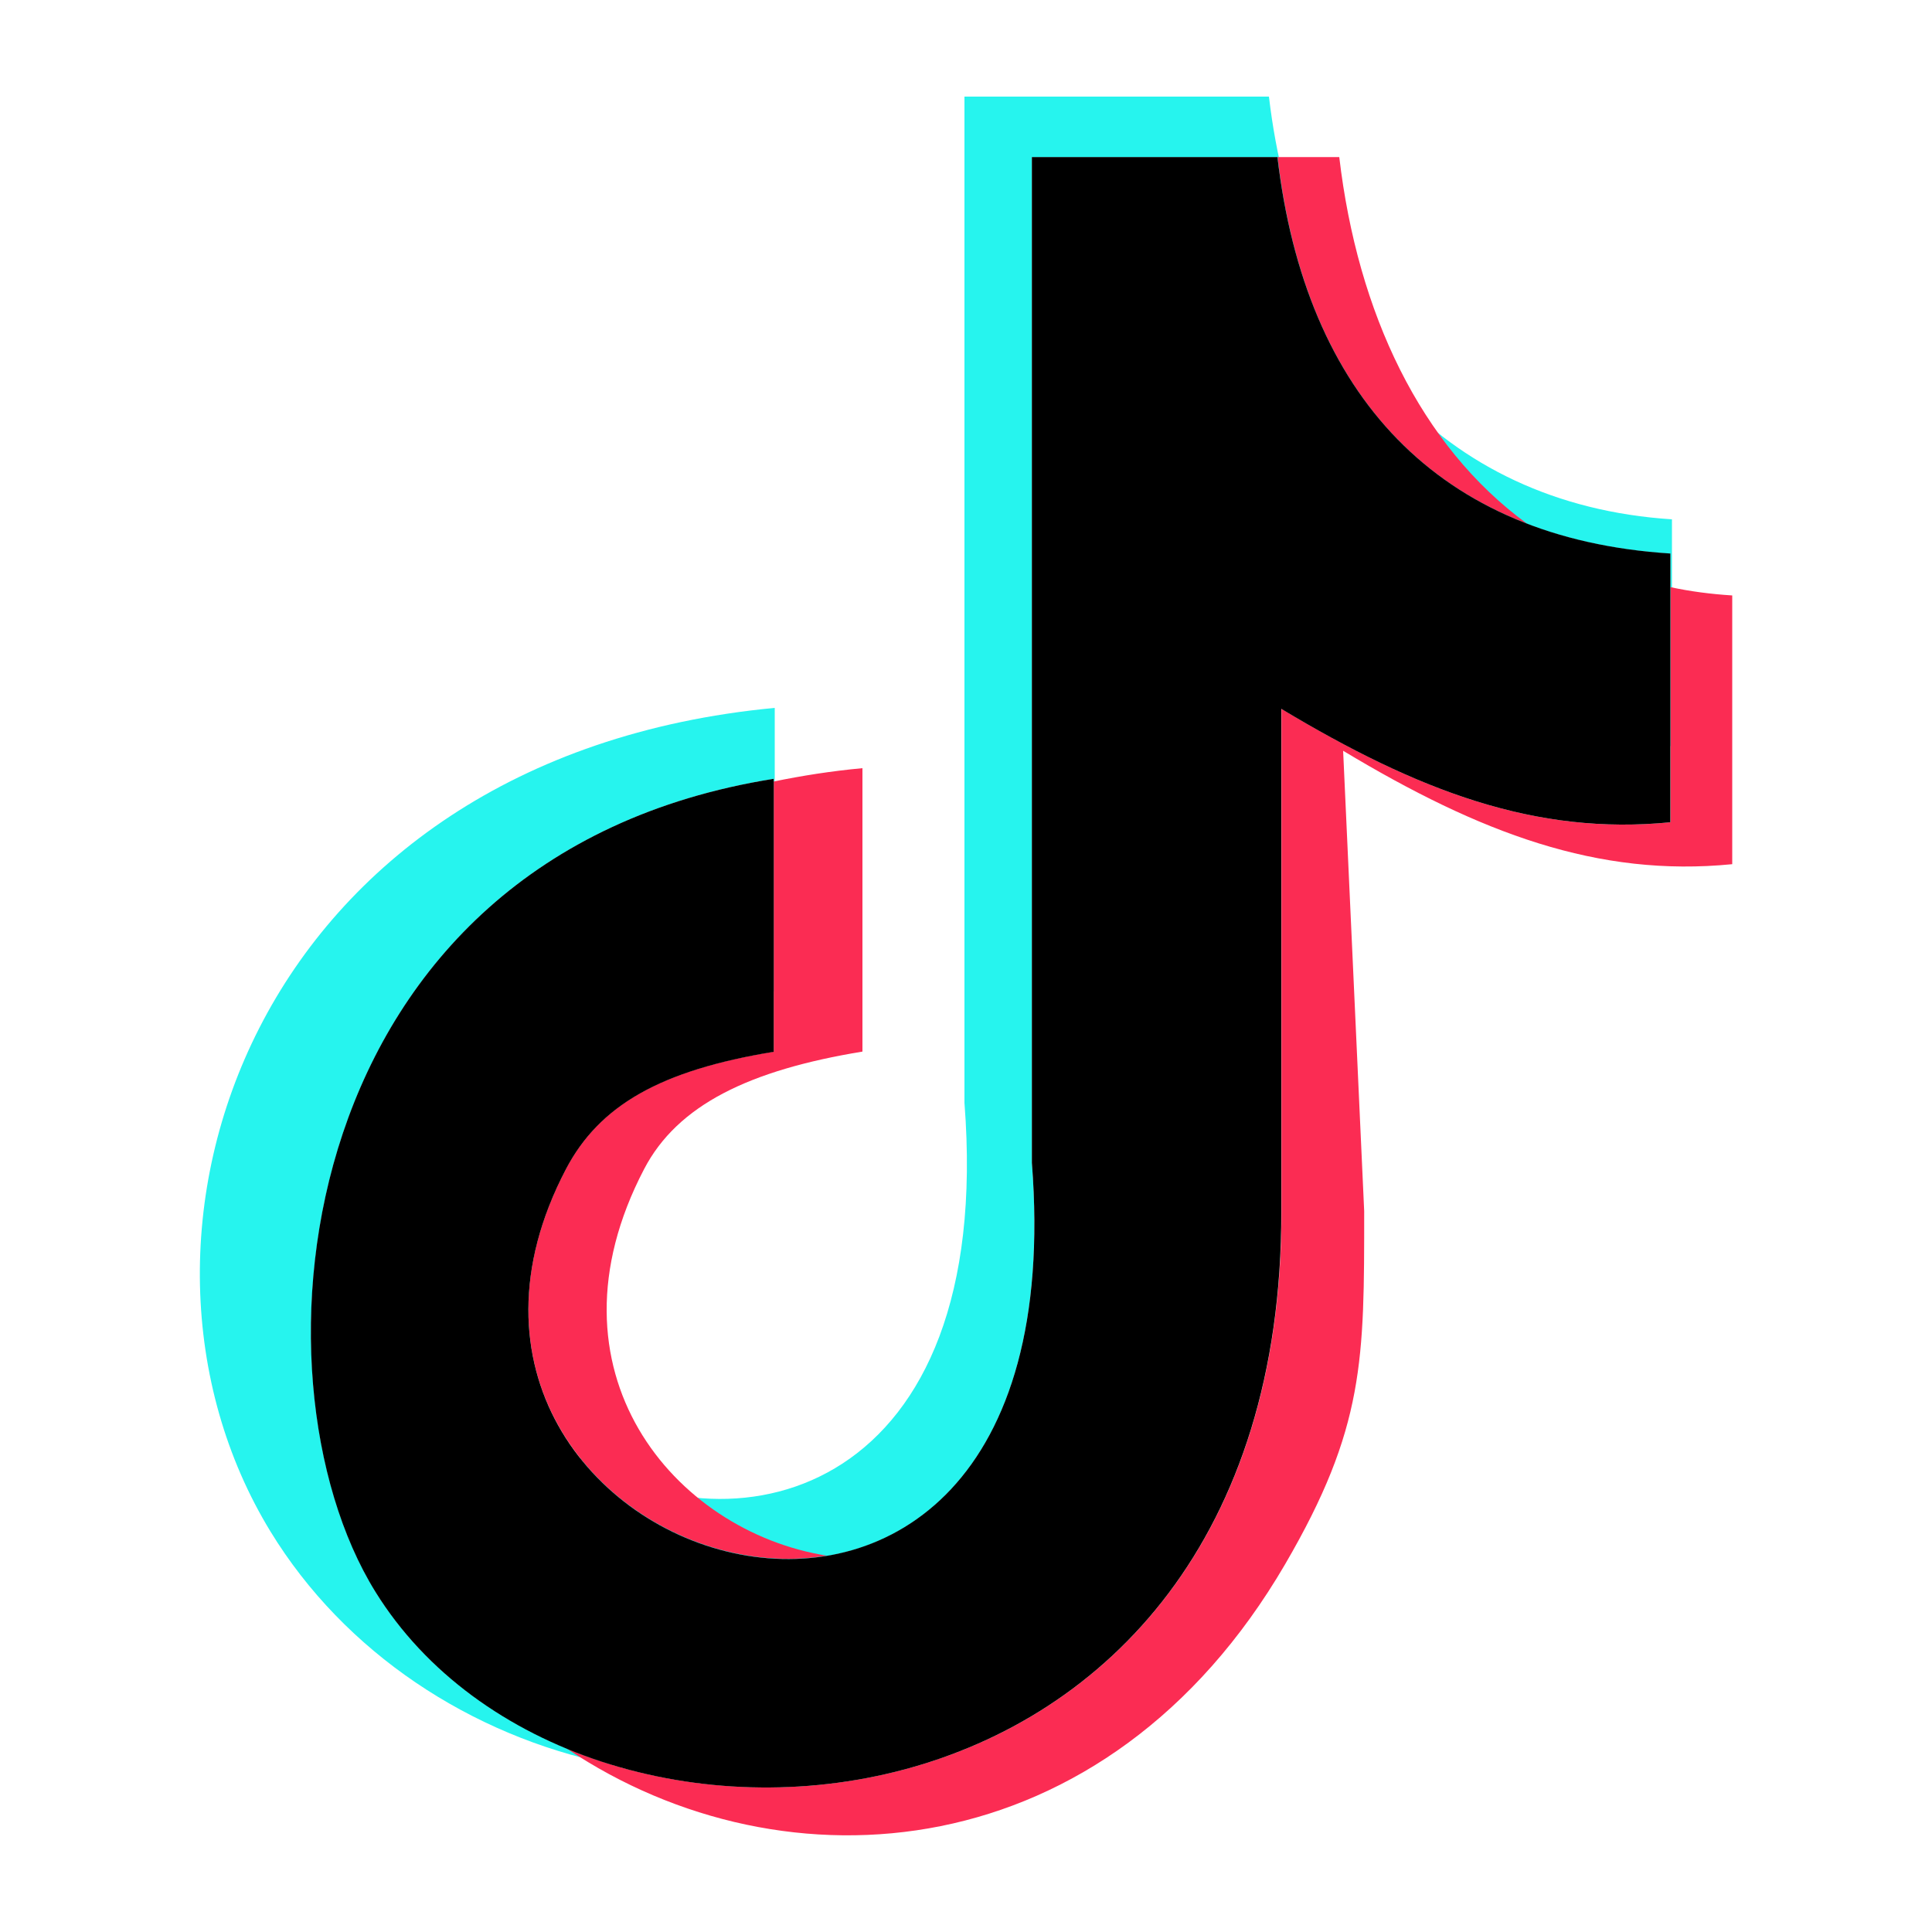 <svg width="50" height="50" viewBox="0 0 50 50" fill="none" xmlns="http://www.w3.org/2000/svg">
<mask id="mask0_213_3153" style="mask-type:luminance" maskUnits="userSpaceOnUse" x="0" y="0" width="50" height="50">
<path d="M50 0H0V50H50V0Z" fill="white"/>
</mask>
<g mask="url(#mask0_213_3153)">
<path fill-rule="evenodd" clip-rule="evenodd" d="M32.84 2.5C33.565 8.685 37.27 13.055 43.27 13.44V19.31H43.23V14.33C37.235 13.945 33.785 10.255 33.06 4.07H26.705V30.1C27.62 41.815 18.49 42.165 15 37.725C19.095 40.285 25.745 38.62 24.96 28.54V2.5H32.84ZM15.77 45.655C12.18 44.915 8.915 42.77 7 39.635C2.345 32.015 6.54 19.6 20.05 18.32V25.655H20.03V20.155C7.505 22.15 6.25 35.6 9.72 41.195C11.055 43.355 13.255 44.87 15.775 45.65L15.77 45.655Z" fill="#26F4EE"/>
<path fill-rule="evenodd" clip-rule="evenodd" d="M34.66 4.065C35.135 8.105 36.765 11.54 39.515 13.55C35.8 12.12 33.62 8.835 33.065 4.065H34.665H34.66ZM43.23 15.195C43.74 15.305 44.275 15.375 44.83 15.41V22.365C41.35 22.71 38.305 21.56 34.76 19.43L35.305 31.345C35.305 35.185 35.32 36.945 33.26 40.48C28.635 48.41 20.31 49.035 14.68 45.26C22.04 48.3 33.185 44.61 33.165 31.35V18.345C36.715 20.48 39.755 21.625 43.235 21.28V15.195H43.23ZM20.025 20.225C20.755 20.075 21.515 19.955 22.32 19.88V27.215C19.395 27.695 17.535 28.595 16.67 30.255C13.935 35.485 17.455 39.635 21.395 40.26C16.815 41.02 11.44 36.38 14.645 30.255C15.515 28.595 17.1 27.695 20.025 27.215V20.22V20.225Z" fill="#FB2C53"/>
<path fill-rule="evenodd" clip-rule="evenodd" d="M33.06 4.065C33.785 10.25 37.235 13.94 43.23 14.325V21.28C39.75 21.625 36.705 20.475 33.16 18.345V31.35C33.19 48.32 14.93 49.615 9.715 41.195C6.245 35.6 7.505 22.15 20.025 20.155V27.22C17.1 27.7 15.515 28.6 14.645 30.26C9.275 40.525 28 46.63 26.705 30.095V4.065H33.06Z" fill="black"/>
</g>
</svg>
